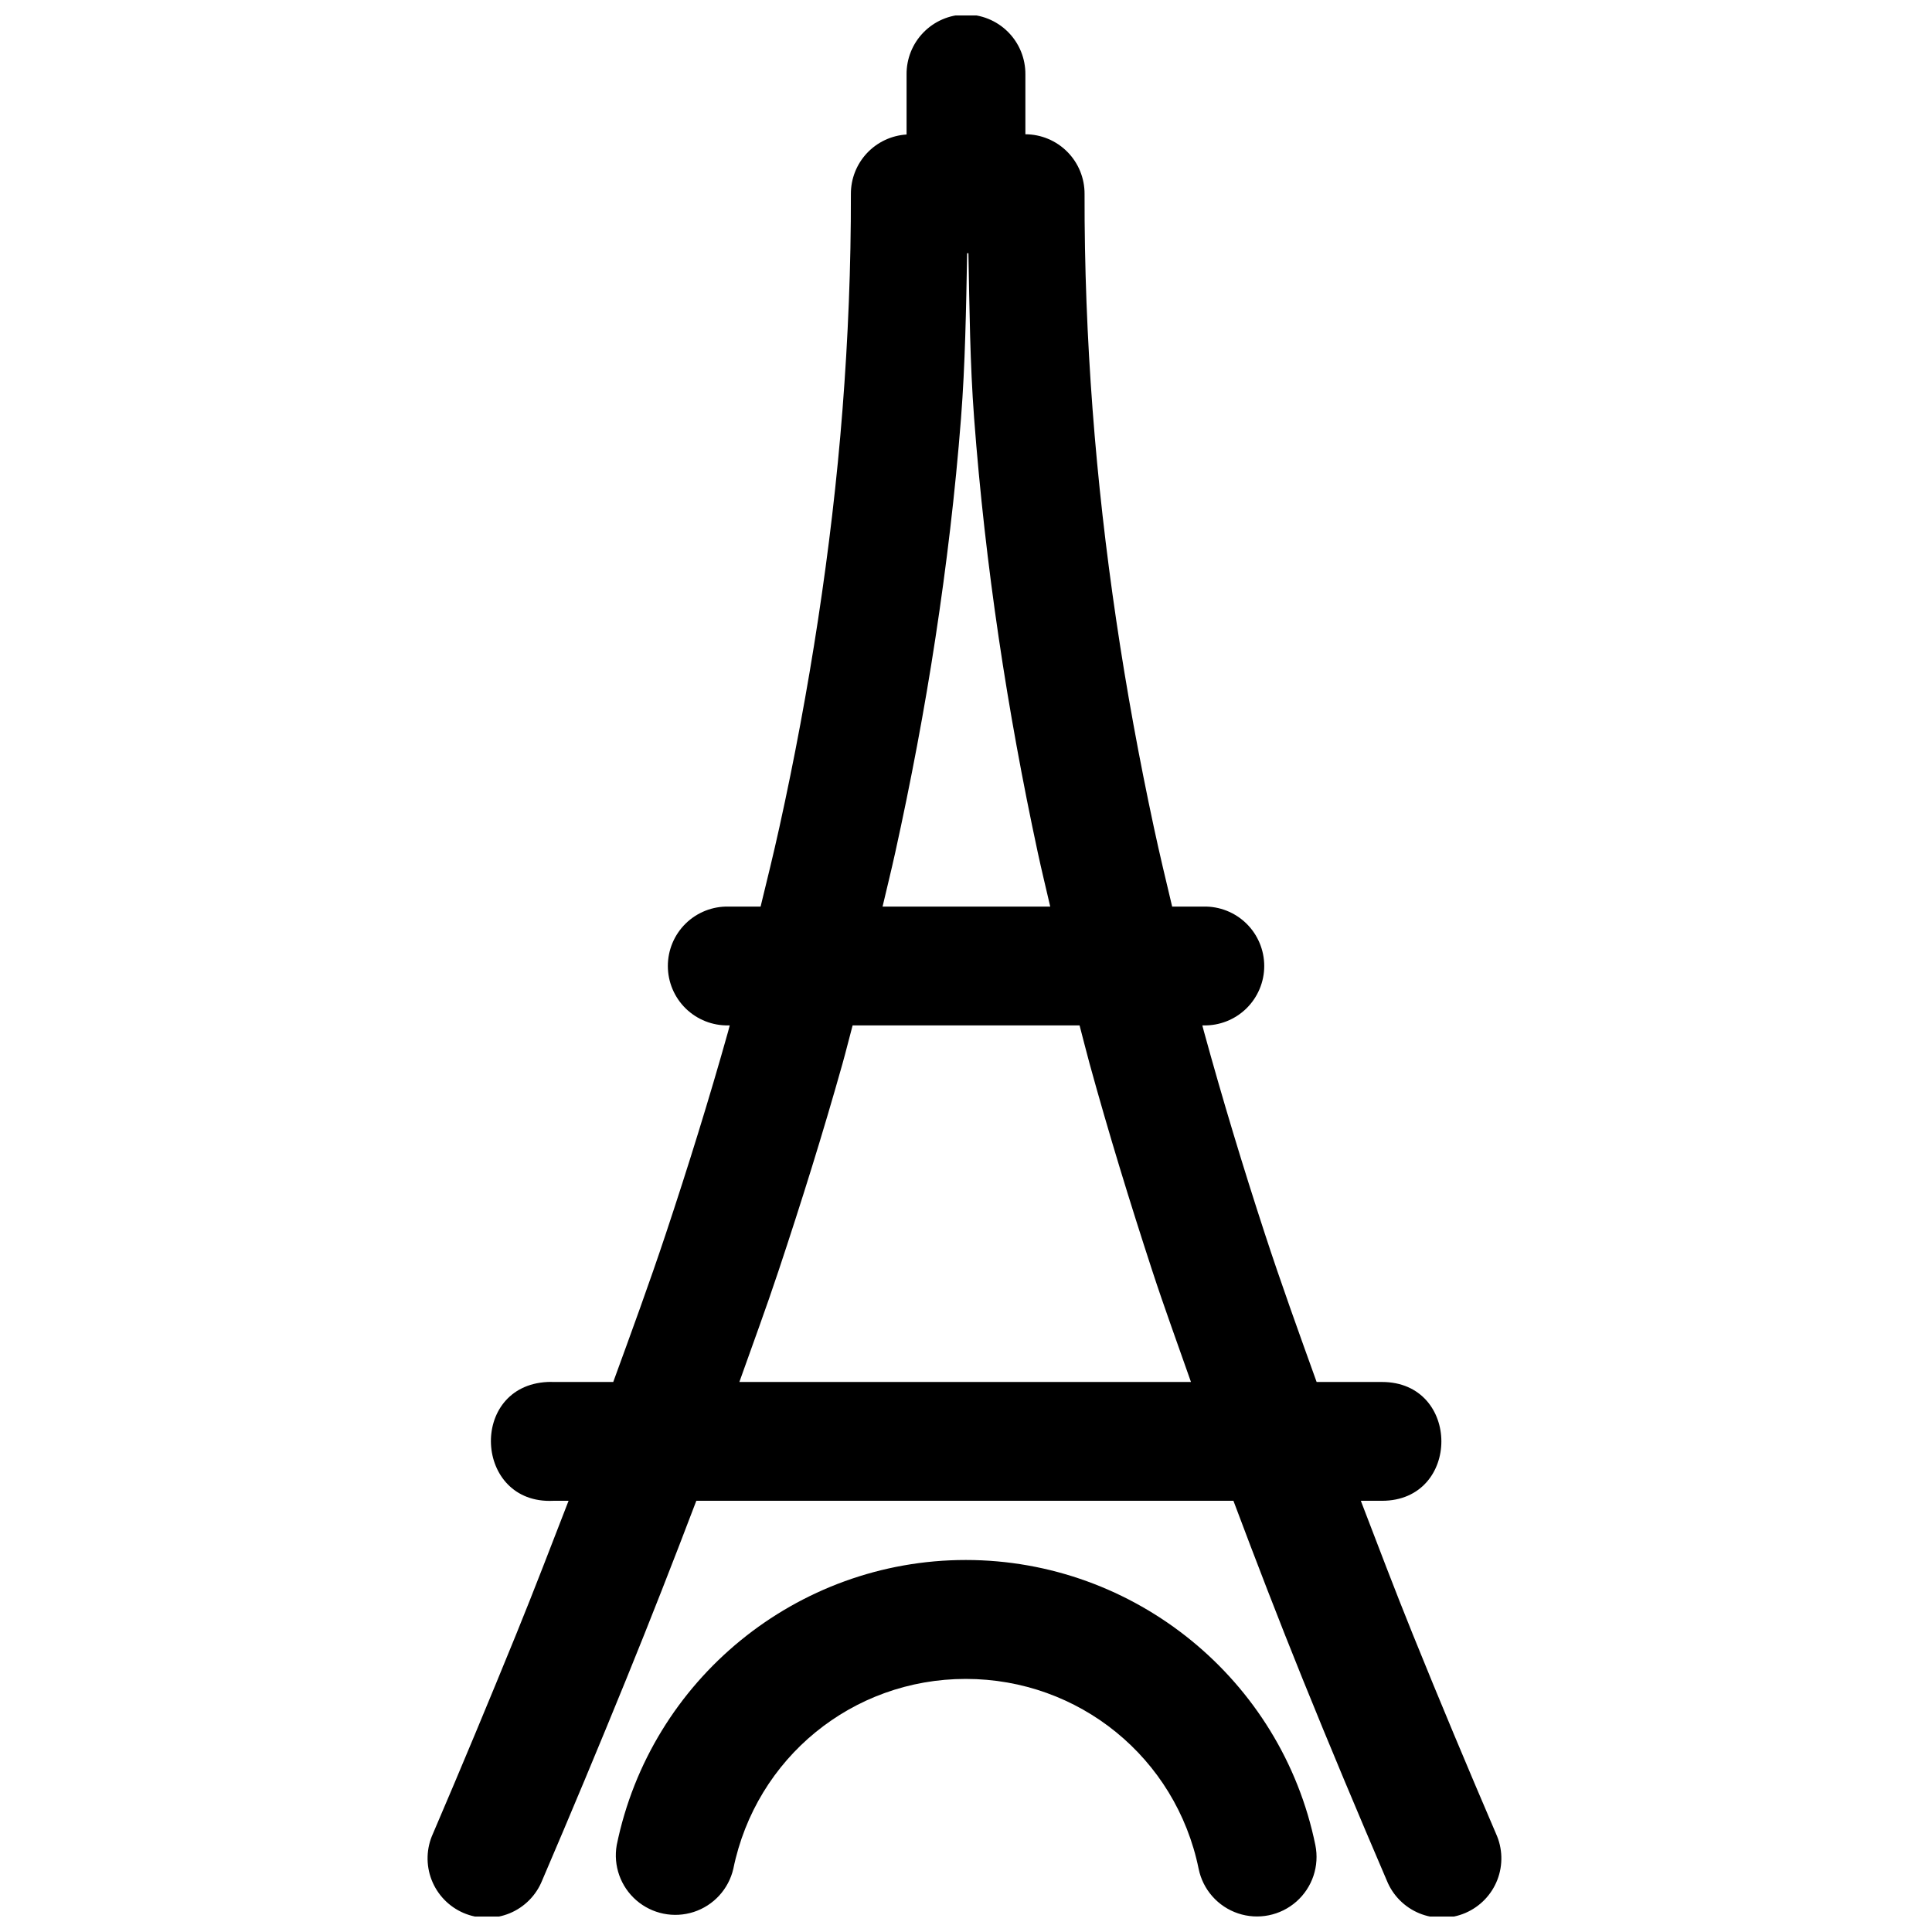<?xml version="1.0" encoding="UTF-8"?>
<!-- Uploaded to: ICON Repo, www.svgrepo.com, Generator: ICON Repo Mixer Tools -->
<svg width="800px" height="800px" version="1.1" viewBox="144 144 512 512" xmlns="http://www.w3.org/2000/svg">
 <defs>
  <clipPath id="a">
   <path d="m257 148.09h285v503.81h-285z"/>
  </clipPath>
 </defs>
 <g clip-path="url(#a)">
  <path d="m399.72 147.85c-4.16 0.07-8.121 1.789-11.02 4.773s-4.5 6.996-4.449 11.156v15.805 0.062c-4.004 0.25-7.758 2.016-10.504 4.941-2.742 2.93-4.266 6.789-4.254 10.801 0.039 19.234-0.75 38.266-2.215 57.074-1.465 18.809-3.676 37.324-6.488 55.781-2.816 18.453-6.234 36.812-10.242 54.98-1.551 7.035-3.269 14.031-4.981 21.031h-8.488c-4.234-0.094-8.328 1.523-11.359 4.484-3.027 2.965-4.734 7.023-4.734 11.262 0 4.234 1.707 8.293 4.734 11.258 3.031 2.961 7.125 4.578 11.359 4.484h0.309c-0.152 0.543-0.277 1.09-0.43 1.629-5.039 17.945-10.598 35.816-16.512 53.598-4.375 13.152-9.164 26.199-13.93 39.27h-15.898c-0.504-0.023-1.004-0.023-1.508 0-20.996 1.008-19.488 32.496 1.508 31.488h4.059c-4.57 11.785-9.082 23.574-13.867 35.332-7.184 17.633-14.512 35.242-22.078 52.891-1.762 3.856-1.891 8.258-0.363 12.211s4.582 7.121 8.477 8.793c3.894 1.672 8.297 1.703 12.215 0.09 3.918-1.617 7.023-4.742 8.605-8.672 7.625-17.781 15.055-35.586 22.324-53.445 6.379-15.664 12.543-31.426 18.543-47.199h142.34c5.922 15.777 11.988 31.527 18.324 47.199 7.227 17.871 14.695 35.652 22.324 53.445 1.586 3.93 4.688 7.055 8.605 8.672 3.918 1.613 8.32 1.582 12.215-0.09 3.894-1.672 6.953-4.84 8.48-8.793s1.395-8.355-0.363-12.211c-7.562-17.637-14.953-35.27-22.078-52.891-4.766-11.781-9.223-23.551-13.746-35.332h5.598c20.996 0 20.996-31.488 0-31.488h-17.312c-4.703-13.074-9.43-26.156-13.715-39.27-5.809-17.777-11.219-35.652-16.145-53.598-0.148-0.543-0.281-1.086-0.43-1.629h0.309c4.234 0.094 8.328-1.523 11.359-4.484 3.027-2.965 4.738-7.023 4.738-11.258 0-4.238-1.711-8.297-4.738-11.262-3.031-2.961-7.125-4.578-11.359-4.484h-8.305c-1.66-6.957-3.32-13.898-4.828-20.91-3.898-18.168-7.262-36.52-9.992-54.98-2.731-18.461-4.856-37.082-6.273-55.902-1.418-18.82-2.164-37.824-2.121-57.074 0.016-4.176-1.625-8.188-4.566-11.152s-6.941-4.637-11.117-4.652v-15.805c0.051-4.258-1.621-8.352-4.641-11.355-3.019-3-7.125-4.648-11.379-4.574zm0.582 63.254h0.34c0.277 14.652 0.422 29.301 1.508 43.695 1.477 19.602 3.68 39.039 6.519 58.211 2.836 19.168 6.297 38.031 10.332 56.824 1.035 4.828 2.211 9.617 3.32 14.422h-44.434c1.117-4.766 2.297-9.512 3.352-14.297 4.141-18.797 7.746-37.773 10.668-56.949 2.926-19.18 5.238-38.504 6.766-58.117 1.125-14.418 1.344-29.117 1.629-43.789zm-30.348 204.64h60.145c0.883 3.328 1.703 6.676 2.613 9.996 5.074 18.469 10.688 36.77 16.637 54.98 3.227 9.879 6.828 19.68 10.27 29.52h-119.68c3.473-9.789 7.082-19.539 10.359-29.398 6.055-18.203 11.789-36.512 16.977-54.98 0.941-3.356 1.77-6.75 2.676-10.117zm29.98 141.67c-44.781 0-83.527 31.676-92.496 75.551-0.957 5.453 1.016 11.004 5.195 14.633 4.18 3.629 9.953 4.801 15.219 3.09 5.262-1.711 9.242-6.055 10.488-11.449 6.012-29.41 31.578-50.309 61.594-50.309s55.703 20.898 61.715 50.309c1.121 5.527 5.106 10.035 10.449 11.828 5.348 1.793 11.242 0.594 15.469-3.137 4.227-3.734 6.137-9.438 5.016-14.965-8.969-43.875-47.867-75.555-92.648-75.551z" fill-rule="evenodd"/>
 </g>
</svg>